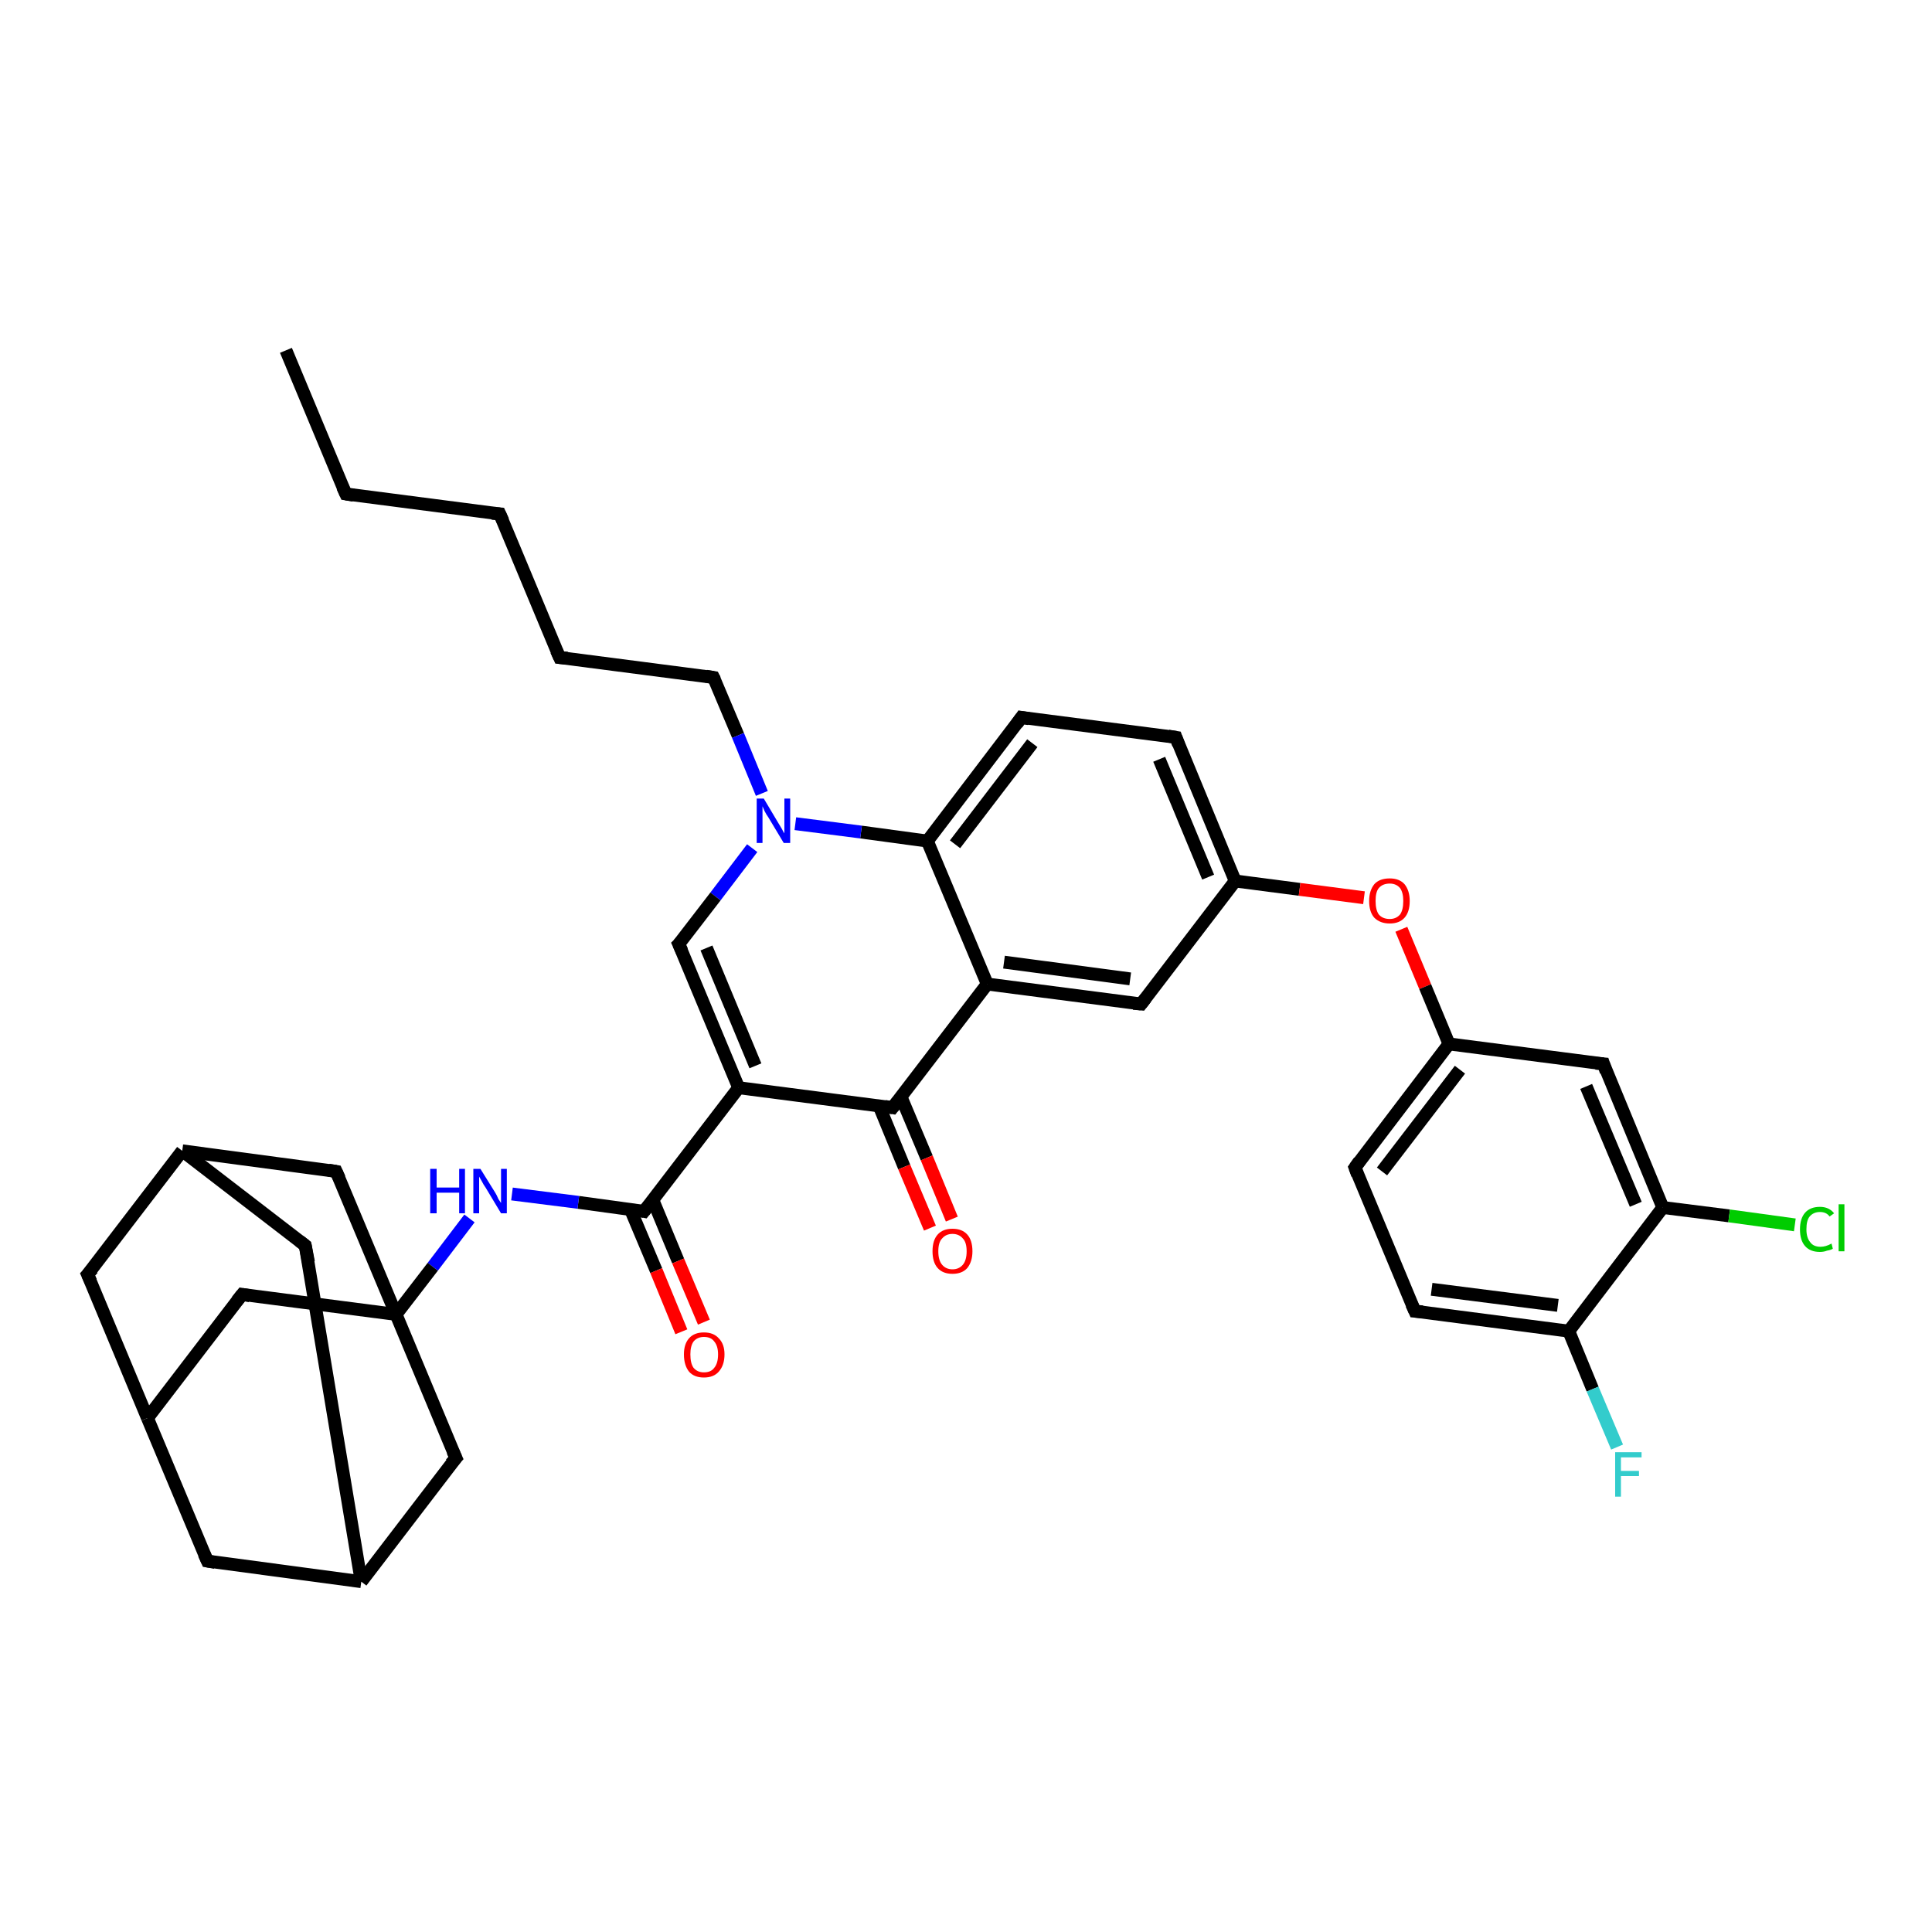 <?xml version='1.0' encoding='iso-8859-1'?>
<svg version='1.1' baseProfile='full'
              xmlns='http://www.w3.org/2000/svg'
                      xmlns:rdkit='http://www.rdkit.org/xml'
                      xmlns:xlink='http://www.w3.org/1999/xlink'
                  xml:space='preserve'
width='300px' height='300px' viewBox='0 0 300 300'>
<!-- END OF HEADER -->
<rect style='opacity:1.0;fill:#FFFFFF;stroke:none' width='300.0' height='300.0' x='0.0' y='0.0'> </rect>
<path class='bond-0 atom-0 atom-1' d='M 44.4,54.4 L 53.7,76.7' style='fill:none;fill-rule:evenodd;stroke:#000000;stroke-width:2.0px;stroke-linecap:butt;stroke-linejoin:miter;stroke-opacity:1' />
<path class='bond-1 atom-1 atom-2' d='M 53.7,76.7 L 77.6,79.8' style='fill:none;fill-rule:evenodd;stroke:#000000;stroke-width:2.0px;stroke-linecap:butt;stroke-linejoin:miter;stroke-opacity:1' />
<path class='bond-2 atom-2 atom-3' d='M 77.6,79.8 L 86.9,102.1' style='fill:none;fill-rule:evenodd;stroke:#000000;stroke-width:2.0px;stroke-linecap:butt;stroke-linejoin:miter;stroke-opacity:1' />
<path class='bond-3 atom-3 atom-4' d='M 86.9,102.1 L 110.8,105.2' style='fill:none;fill-rule:evenodd;stroke:#000000;stroke-width:2.0px;stroke-linecap:butt;stroke-linejoin:miter;stroke-opacity:1' />
<path class='bond-4 atom-4 atom-5' d='M 110.8,105.2 L 114.6,114.2' style='fill:none;fill-rule:evenodd;stroke:#000000;stroke-width:2.0px;stroke-linecap:butt;stroke-linejoin:miter;stroke-opacity:1' />
<path class='bond-4 atom-4 atom-5' d='M 114.6,114.2 L 118.3,123.2' style='fill:none;fill-rule:evenodd;stroke:#0000FF;stroke-width:2.0px;stroke-linecap:butt;stroke-linejoin:miter;stroke-opacity:1' />
<path class='bond-5 atom-5 atom-6' d='M 116.8,131.7 L 111.1,139.2' style='fill:none;fill-rule:evenodd;stroke:#0000FF;stroke-width:2.0px;stroke-linecap:butt;stroke-linejoin:miter;stroke-opacity:1' />
<path class='bond-5 atom-5 atom-6' d='M 111.1,139.2 L 105.4,146.6' style='fill:none;fill-rule:evenodd;stroke:#000000;stroke-width:2.0px;stroke-linecap:butt;stroke-linejoin:miter;stroke-opacity:1' />
<path class='bond-6 atom-6 atom-7' d='M 105.4,146.6 L 114.7,168.9' style='fill:none;fill-rule:evenodd;stroke:#000000;stroke-width:2.0px;stroke-linecap:butt;stroke-linejoin:miter;stroke-opacity:1' />
<path class='bond-6 atom-6 atom-7' d='M 109.7,147.2 L 117.3,165.5' style='fill:none;fill-rule:evenodd;stroke:#000000;stroke-width:2.0px;stroke-linecap:butt;stroke-linejoin:miter;stroke-opacity:1' />
<path class='bond-7 atom-7 atom-8' d='M 114.7,168.9 L 100.0,188.1' style='fill:none;fill-rule:evenodd;stroke:#000000;stroke-width:2.0px;stroke-linecap:butt;stroke-linejoin:miter;stroke-opacity:1' />
<path class='bond-8 atom-8 atom-9' d='M 97.9,187.8 L 101.9,197.3' style='fill:none;fill-rule:evenodd;stroke:#000000;stroke-width:2.0px;stroke-linecap:butt;stroke-linejoin:miter;stroke-opacity:1' />
<path class='bond-8 atom-8 atom-9' d='M 101.9,197.3 L 105.8,206.8' style='fill:none;fill-rule:evenodd;stroke:#FF0000;stroke-width:2.0px;stroke-linecap:butt;stroke-linejoin:miter;stroke-opacity:1' />
<path class='bond-8 atom-8 atom-9' d='M 101.4,186.4 L 105.3,195.8' style='fill:none;fill-rule:evenodd;stroke:#000000;stroke-width:2.0px;stroke-linecap:butt;stroke-linejoin:miter;stroke-opacity:1' />
<path class='bond-8 atom-8 atom-9' d='M 105.3,195.8 L 109.3,205.3' style='fill:none;fill-rule:evenodd;stroke:#FF0000;stroke-width:2.0px;stroke-linecap:butt;stroke-linejoin:miter;stroke-opacity:1' />
<path class='bond-9 atom-8 atom-10' d='M 100.0,188.1 L 89.8,186.7' style='fill:none;fill-rule:evenodd;stroke:#000000;stroke-width:2.0px;stroke-linecap:butt;stroke-linejoin:miter;stroke-opacity:1' />
<path class='bond-9 atom-8 atom-10' d='M 89.8,186.7 L 79.5,185.4' style='fill:none;fill-rule:evenodd;stroke:#0000FF;stroke-width:2.0px;stroke-linecap:butt;stroke-linejoin:miter;stroke-opacity:1' />
<path class='bond-10 atom-10 atom-11' d='M 72.9,189.2 L 67.2,196.7' style='fill:none;fill-rule:evenodd;stroke:#0000FF;stroke-width:2.0px;stroke-linecap:butt;stroke-linejoin:miter;stroke-opacity:1' />
<path class='bond-10 atom-10 atom-11' d='M 67.2,196.7 L 61.5,204.1' style='fill:none;fill-rule:evenodd;stroke:#000000;stroke-width:2.0px;stroke-linecap:butt;stroke-linejoin:miter;stroke-opacity:1' />
<path class='bond-11 atom-11 atom-12' d='M 61.5,204.1 L 37.6,201.0' style='fill:none;fill-rule:evenodd;stroke:#000000;stroke-width:2.0px;stroke-linecap:butt;stroke-linejoin:miter;stroke-opacity:1' />
<path class='bond-12 atom-12 atom-13' d='M 37.6,201.0 L 22.9,220.2' style='fill:none;fill-rule:evenodd;stroke:#000000;stroke-width:2.0px;stroke-linecap:butt;stroke-linejoin:miter;stroke-opacity:1' />
<path class='bond-13 atom-13 atom-14' d='M 22.9,220.2 L 32.2,242.4' style='fill:none;fill-rule:evenodd;stroke:#000000;stroke-width:2.0px;stroke-linecap:butt;stroke-linejoin:miter;stroke-opacity:1' />
<path class='bond-14 atom-14 atom-15' d='M 32.2,242.4 L 56.1,245.6' style='fill:none;fill-rule:evenodd;stroke:#000000;stroke-width:2.0px;stroke-linecap:butt;stroke-linejoin:miter;stroke-opacity:1' />
<path class='bond-15 atom-15 atom-16' d='M 56.1,245.6 L 47.4,193.4' style='fill:none;fill-rule:evenodd;stroke:#000000;stroke-width:2.0px;stroke-linecap:butt;stroke-linejoin:miter;stroke-opacity:1' />
<path class='bond-16 atom-16 atom-17' d='M 47.4,193.4 L 28.3,178.7' style='fill:none;fill-rule:evenodd;stroke:#000000;stroke-width:2.0px;stroke-linecap:butt;stroke-linejoin:miter;stroke-opacity:1' />
<path class='bond-17 atom-17 atom-18' d='M 28.3,178.7 L 13.6,197.9' style='fill:none;fill-rule:evenodd;stroke:#000000;stroke-width:2.0px;stroke-linecap:butt;stroke-linejoin:miter;stroke-opacity:1' />
<path class='bond-18 atom-17 atom-19' d='M 28.3,178.7 L 52.2,181.9' style='fill:none;fill-rule:evenodd;stroke:#000000;stroke-width:2.0px;stroke-linecap:butt;stroke-linejoin:miter;stroke-opacity:1' />
<path class='bond-19 atom-15 atom-20' d='M 56.1,245.6 L 70.8,226.4' style='fill:none;fill-rule:evenodd;stroke:#000000;stroke-width:2.0px;stroke-linecap:butt;stroke-linejoin:miter;stroke-opacity:1' />
<path class='bond-20 atom-7 atom-21' d='M 114.7,168.9 L 138.6,172.0' style='fill:none;fill-rule:evenodd;stroke:#000000;stroke-width:2.0px;stroke-linecap:butt;stroke-linejoin:miter;stroke-opacity:1' />
<path class='bond-21 atom-21 atom-22' d='M 136.5,171.7 L 140.4,181.2' style='fill:none;fill-rule:evenodd;stroke:#000000;stroke-width:2.0px;stroke-linecap:butt;stroke-linejoin:miter;stroke-opacity:1' />
<path class='bond-21 atom-21 atom-22' d='M 140.4,181.2 L 144.4,190.7' style='fill:none;fill-rule:evenodd;stroke:#FF0000;stroke-width:2.0px;stroke-linecap:butt;stroke-linejoin:miter;stroke-opacity:1' />
<path class='bond-21 atom-21 atom-22' d='M 139.9,170.3 L 143.9,179.8' style='fill:none;fill-rule:evenodd;stroke:#000000;stroke-width:2.0px;stroke-linecap:butt;stroke-linejoin:miter;stroke-opacity:1' />
<path class='bond-21 atom-21 atom-22' d='M 143.9,179.8 L 147.8,189.3' style='fill:none;fill-rule:evenodd;stroke:#FF0000;stroke-width:2.0px;stroke-linecap:butt;stroke-linejoin:miter;stroke-opacity:1' />
<path class='bond-22 atom-21 atom-23' d='M 138.6,172.0 L 153.3,152.8' style='fill:none;fill-rule:evenodd;stroke:#000000;stroke-width:2.0px;stroke-linecap:butt;stroke-linejoin:miter;stroke-opacity:1' />
<path class='bond-23 atom-23 atom-24' d='M 153.3,152.8 L 177.2,155.9' style='fill:none;fill-rule:evenodd;stroke:#000000;stroke-width:2.0px;stroke-linecap:butt;stroke-linejoin:miter;stroke-opacity:1' />
<path class='bond-23 atom-23 atom-24' d='M 155.9,149.4 L 175.5,152.0' style='fill:none;fill-rule:evenodd;stroke:#000000;stroke-width:2.0px;stroke-linecap:butt;stroke-linejoin:miter;stroke-opacity:1' />
<path class='bond-24 atom-24 atom-25' d='M 177.2,155.9 L 191.8,136.8' style='fill:none;fill-rule:evenodd;stroke:#000000;stroke-width:2.0px;stroke-linecap:butt;stroke-linejoin:miter;stroke-opacity:1' />
<path class='bond-25 atom-25 atom-26' d='M 191.8,136.8 L 201.8,138.1' style='fill:none;fill-rule:evenodd;stroke:#000000;stroke-width:2.0px;stroke-linecap:butt;stroke-linejoin:miter;stroke-opacity:1' />
<path class='bond-25 atom-25 atom-26' d='M 201.8,138.1 L 211.8,139.4' style='fill:none;fill-rule:evenodd;stroke:#FF0000;stroke-width:2.0px;stroke-linecap:butt;stroke-linejoin:miter;stroke-opacity:1' />
<path class='bond-26 atom-26 atom-27' d='M 217.6,144.3 L 221.3,153.2' style='fill:none;fill-rule:evenodd;stroke:#FF0000;stroke-width:2.0px;stroke-linecap:butt;stroke-linejoin:miter;stroke-opacity:1' />
<path class='bond-26 atom-26 atom-27' d='M 221.3,153.2 L 225.0,162.1' style='fill:none;fill-rule:evenodd;stroke:#000000;stroke-width:2.0px;stroke-linecap:butt;stroke-linejoin:miter;stroke-opacity:1' />
<path class='bond-27 atom-27 atom-28' d='M 225.0,162.1 L 210.4,181.3' style='fill:none;fill-rule:evenodd;stroke:#000000;stroke-width:2.0px;stroke-linecap:butt;stroke-linejoin:miter;stroke-opacity:1' />
<path class='bond-27 atom-27 atom-28' d='M 226.7,166.1 L 214.6,181.9' style='fill:none;fill-rule:evenodd;stroke:#000000;stroke-width:2.0px;stroke-linecap:butt;stroke-linejoin:miter;stroke-opacity:1' />
<path class='bond-28 atom-28 atom-29' d='M 210.4,181.3 L 219.7,203.6' style='fill:none;fill-rule:evenodd;stroke:#000000;stroke-width:2.0px;stroke-linecap:butt;stroke-linejoin:miter;stroke-opacity:1' />
<path class='bond-29 atom-29 atom-30' d='M 219.7,203.6 L 243.6,206.7' style='fill:none;fill-rule:evenodd;stroke:#000000;stroke-width:2.0px;stroke-linecap:butt;stroke-linejoin:miter;stroke-opacity:1' />
<path class='bond-29 atom-29 atom-30' d='M 222.3,200.2 L 241.9,202.7' style='fill:none;fill-rule:evenodd;stroke:#000000;stroke-width:2.0px;stroke-linecap:butt;stroke-linejoin:miter;stroke-opacity:1' />
<path class='bond-30 atom-30 atom-31' d='M 243.6,206.7 L 247.3,215.7' style='fill:none;fill-rule:evenodd;stroke:#000000;stroke-width:2.0px;stroke-linecap:butt;stroke-linejoin:miter;stroke-opacity:1' />
<path class='bond-30 atom-30 atom-31' d='M 247.3,215.7 L 251.1,224.7' style='fill:none;fill-rule:evenodd;stroke:#33CCCC;stroke-width:2.0px;stroke-linecap:butt;stroke-linejoin:miter;stroke-opacity:1' />
<path class='bond-31 atom-30 atom-32' d='M 243.6,206.7 L 258.2,187.5' style='fill:none;fill-rule:evenodd;stroke:#000000;stroke-width:2.0px;stroke-linecap:butt;stroke-linejoin:miter;stroke-opacity:1' />
<path class='bond-32 atom-32 atom-33' d='M 258.2,187.5 L 268.5,188.8' style='fill:none;fill-rule:evenodd;stroke:#000000;stroke-width:2.0px;stroke-linecap:butt;stroke-linejoin:miter;stroke-opacity:1' />
<path class='bond-32 atom-32 atom-33' d='M 268.5,188.8 L 278.7,190.2' style='fill:none;fill-rule:evenodd;stroke:#00CC00;stroke-width:2.0px;stroke-linecap:butt;stroke-linejoin:miter;stroke-opacity:1' />
<path class='bond-33 atom-32 atom-34' d='M 258.2,187.5 L 249.0,165.2' style='fill:none;fill-rule:evenodd;stroke:#000000;stroke-width:2.0px;stroke-linecap:butt;stroke-linejoin:miter;stroke-opacity:1' />
<path class='bond-33 atom-32 atom-34' d='M 254.0,187.0 L 246.3,168.7' style='fill:none;fill-rule:evenodd;stroke:#000000;stroke-width:2.0px;stroke-linecap:butt;stroke-linejoin:miter;stroke-opacity:1' />
<path class='bond-34 atom-25 atom-35' d='M 191.8,136.8 L 182.6,114.5' style='fill:none;fill-rule:evenodd;stroke:#000000;stroke-width:2.0px;stroke-linecap:butt;stroke-linejoin:miter;stroke-opacity:1' />
<path class='bond-34 atom-25 atom-35' d='M 187.6,136.2 L 180.0,117.9' style='fill:none;fill-rule:evenodd;stroke:#000000;stroke-width:2.0px;stroke-linecap:butt;stroke-linejoin:miter;stroke-opacity:1' />
<path class='bond-35 atom-35 atom-36' d='M 182.6,114.5 L 158.6,111.4' style='fill:none;fill-rule:evenodd;stroke:#000000;stroke-width:2.0px;stroke-linecap:butt;stroke-linejoin:miter;stroke-opacity:1' />
<path class='bond-36 atom-36 atom-37' d='M 158.6,111.4 L 144.0,130.6' style='fill:none;fill-rule:evenodd;stroke:#000000;stroke-width:2.0px;stroke-linecap:butt;stroke-linejoin:miter;stroke-opacity:1' />
<path class='bond-36 atom-36 atom-37' d='M 160.3,115.4 L 148.3,131.1' style='fill:none;fill-rule:evenodd;stroke:#000000;stroke-width:2.0px;stroke-linecap:butt;stroke-linejoin:miter;stroke-opacity:1' />
<path class='bond-37 atom-37 atom-5' d='M 144.0,130.6 L 133.7,129.2' style='fill:none;fill-rule:evenodd;stroke:#000000;stroke-width:2.0px;stroke-linecap:butt;stroke-linejoin:miter;stroke-opacity:1' />
<path class='bond-37 atom-37 atom-5' d='M 133.7,129.2 L 123.5,127.9' style='fill:none;fill-rule:evenodd;stroke:#0000FF;stroke-width:2.0px;stroke-linecap:butt;stroke-linejoin:miter;stroke-opacity:1' />
<path class='bond-38 atom-19 atom-11' d='M 52.2,181.9 L 61.5,204.1' style='fill:none;fill-rule:evenodd;stroke:#000000;stroke-width:2.0px;stroke-linecap:butt;stroke-linejoin:miter;stroke-opacity:1' />
<path class='bond-39 atom-37 atom-23' d='M 144.0,130.6 L 153.3,152.8' style='fill:none;fill-rule:evenodd;stroke:#000000;stroke-width:2.0px;stroke-linecap:butt;stroke-linejoin:miter;stroke-opacity:1' />
<path class='bond-40 atom-20 atom-11' d='M 70.8,226.4 L 61.5,204.1' style='fill:none;fill-rule:evenodd;stroke:#000000;stroke-width:2.0px;stroke-linecap:butt;stroke-linejoin:miter;stroke-opacity:1' />
<path class='bond-41 atom-34 atom-27' d='M 249.0,165.2 L 225.0,162.1' style='fill:none;fill-rule:evenodd;stroke:#000000;stroke-width:2.0px;stroke-linecap:butt;stroke-linejoin:miter;stroke-opacity:1' />
<path class='bond-42 atom-18 atom-13' d='M 13.6,197.9 L 22.9,220.2' style='fill:none;fill-rule:evenodd;stroke:#000000;stroke-width:2.0px;stroke-linecap:butt;stroke-linejoin:miter;stroke-opacity:1' />
<path d='M 53.2,75.6 L 53.7,76.7 L 54.9,76.9' style='fill:none;stroke:#000000;stroke-width:2.0px;stroke-linecap:butt;stroke-linejoin:miter;stroke-opacity:1;' />
<path d='M 76.4,79.7 L 77.6,79.8 L 78.1,80.9' style='fill:none;stroke:#000000;stroke-width:2.0px;stroke-linecap:butt;stroke-linejoin:miter;stroke-opacity:1;' />
<path d='M 86.4,101.0 L 86.9,102.1 L 88.1,102.2' style='fill:none;stroke:#000000;stroke-width:2.0px;stroke-linecap:butt;stroke-linejoin:miter;stroke-opacity:1;' />
<path d='M 109.6,105.0 L 110.8,105.2 L 111.0,105.6' style='fill:none;stroke:#000000;stroke-width:2.0px;stroke-linecap:butt;stroke-linejoin:miter;stroke-opacity:1;' />
<path d='M 105.7,146.3 L 105.4,146.6 L 105.9,147.7' style='fill:none;stroke:#000000;stroke-width:2.0px;stroke-linecap:butt;stroke-linejoin:miter;stroke-opacity:1;' />
<path d='M 100.8,187.1 L 100.0,188.1 L 99.5,188.0' style='fill:none;stroke:#000000;stroke-width:2.0px;stroke-linecap:butt;stroke-linejoin:miter;stroke-opacity:1;' />
<path d='M 38.8,201.2 L 37.6,201.0 L 36.8,202.0' style='fill:none;stroke:#000000;stroke-width:2.0px;stroke-linecap:butt;stroke-linejoin:miter;stroke-opacity:1;' />
<path d='M 31.7,241.3 L 32.2,242.4 L 33.4,242.6' style='fill:none;stroke:#000000;stroke-width:2.0px;stroke-linecap:butt;stroke-linejoin:miter;stroke-opacity:1;' />
<path d='M 47.9,196.0 L 47.4,193.4 L 46.5,192.7' style='fill:none;stroke:#000000;stroke-width:2.0px;stroke-linecap:butt;stroke-linejoin:miter;stroke-opacity:1;' />
<path d='M 14.4,197.0 L 13.6,197.9 L 14.1,199.0' style='fill:none;stroke:#000000;stroke-width:2.0px;stroke-linecap:butt;stroke-linejoin:miter;stroke-opacity:1;' />
<path d='M 51.0,181.7 L 52.2,181.9 L 52.7,183.0' style='fill:none;stroke:#000000;stroke-width:2.0px;stroke-linecap:butt;stroke-linejoin:miter;stroke-opacity:1;' />
<path d='M 70.0,227.3 L 70.8,226.4 L 70.3,225.3' style='fill:none;stroke:#000000;stroke-width:2.0px;stroke-linecap:butt;stroke-linejoin:miter;stroke-opacity:1;' />
<path d='M 137.4,171.8 L 138.6,172.0 L 139.4,171.0' style='fill:none;stroke:#000000;stroke-width:2.0px;stroke-linecap:butt;stroke-linejoin:miter;stroke-opacity:1;' />
<path d='M 176.0,155.8 L 177.2,155.9 L 177.9,155.0' style='fill:none;stroke:#000000;stroke-width:2.0px;stroke-linecap:butt;stroke-linejoin:miter;stroke-opacity:1;' />
<path d='M 211.1,180.3 L 210.4,181.3 L 210.8,182.4' style='fill:none;stroke:#000000;stroke-width:2.0px;stroke-linecap:butt;stroke-linejoin:miter;stroke-opacity:1;' />
<path d='M 219.2,202.5 L 219.7,203.6 L 220.9,203.7' style='fill:none;stroke:#000000;stroke-width:2.0px;stroke-linecap:butt;stroke-linejoin:miter;stroke-opacity:1;' />
<path d='M 249.4,166.4 L 249.0,165.2 L 247.8,165.1' style='fill:none;stroke:#000000;stroke-width:2.0px;stroke-linecap:butt;stroke-linejoin:miter;stroke-opacity:1;' />
<path d='M 183.0,115.6 L 182.6,114.5 L 181.4,114.3' style='fill:none;stroke:#000000;stroke-width:2.0px;stroke-linecap:butt;stroke-linejoin:miter;stroke-opacity:1;' />
<path d='M 159.8,111.6 L 158.6,111.4 L 157.9,112.4' style='fill:none;stroke:#000000;stroke-width:2.0px;stroke-linecap:butt;stroke-linejoin:miter;stroke-opacity:1;' />
<path class='atom-5' d='M 118.6 124.0
L 120.8 127.7
Q 121.0 128.0, 121.4 128.7
Q 121.7 129.3, 121.8 129.4
L 121.8 124.0
L 122.7 124.0
L 122.7 130.9
L 121.7 130.9
L 119.3 126.9
Q 119.0 126.5, 118.7 125.9
Q 118.5 125.4, 118.4 125.2
L 118.4 130.9
L 117.5 130.9
L 117.5 124.0
L 118.6 124.0
' fill='#0000FF'/>
<path class='atom-9' d='M 106.2 210.3
Q 106.2 208.7, 107.0 207.8
Q 107.8 206.9, 109.3 206.9
Q 110.8 206.9, 111.6 207.8
Q 112.5 208.7, 112.5 210.3
Q 112.5 212.0, 111.6 213.0
Q 110.8 213.9, 109.3 213.9
Q 107.8 213.9, 107.0 213.0
Q 106.2 212.0, 106.2 210.3
M 109.3 213.1
Q 110.4 213.1, 110.9 212.4
Q 111.5 211.7, 111.5 210.3
Q 111.5 209.0, 110.9 208.3
Q 110.4 207.6, 109.3 207.6
Q 108.3 207.6, 107.7 208.3
Q 107.2 209.0, 107.2 210.3
Q 107.2 211.7, 107.7 212.4
Q 108.3 213.1, 109.3 213.1
' fill='#FF0000'/>
<path class='atom-10' d='M 66.8 181.5
L 67.8 181.5
L 67.8 184.4
L 71.3 184.4
L 71.3 181.5
L 72.2 181.5
L 72.2 188.4
L 71.3 188.4
L 71.3 185.2
L 67.8 185.2
L 67.8 188.4
L 66.8 188.4
L 66.8 181.5
' fill='#0000FF'/>
<path class='atom-10' d='M 74.6 181.5
L 76.9 185.2
Q 77.1 185.5, 77.4 186.2
Q 77.8 186.8, 77.8 186.8
L 77.8 181.5
L 78.7 181.5
L 78.7 188.4
L 77.8 188.4
L 75.4 184.4
Q 75.1 184.0, 74.8 183.4
Q 74.5 182.9, 74.4 182.7
L 74.4 188.4
L 73.5 188.4
L 73.5 181.5
L 74.6 181.5
' fill='#0000FF'/>
<path class='atom-22' d='M 144.8 194.3
Q 144.8 192.6, 145.6 191.7
Q 146.4 190.8, 147.9 190.8
Q 149.4 190.8, 150.2 191.7
Q 151.0 192.6, 151.0 194.3
Q 151.0 195.9, 150.2 196.9
Q 149.4 197.8, 147.9 197.8
Q 146.4 197.8, 145.6 196.9
Q 144.8 196.0, 144.8 194.3
M 147.9 197.1
Q 148.9 197.1, 149.5 196.4
Q 150.1 195.7, 150.1 194.3
Q 150.1 192.9, 149.5 192.3
Q 148.9 191.6, 147.9 191.6
Q 146.9 191.6, 146.3 192.3
Q 145.7 192.9, 145.7 194.3
Q 145.7 195.7, 146.3 196.4
Q 146.9 197.1, 147.9 197.1
' fill='#FF0000'/>
<path class='atom-26' d='M 212.6 139.9
Q 212.6 138.3, 213.4 137.3
Q 214.2 136.4, 215.8 136.4
Q 217.3 136.4, 218.1 137.3
Q 218.9 138.3, 218.9 139.9
Q 218.9 141.6, 218.1 142.5
Q 217.3 143.4, 215.8 143.4
Q 214.3 143.4, 213.4 142.5
Q 212.6 141.6, 212.6 139.9
M 215.8 142.7
Q 216.8 142.7, 217.4 142.0
Q 217.9 141.3, 217.9 139.9
Q 217.9 138.6, 217.4 137.9
Q 216.8 137.2, 215.8 137.2
Q 214.7 137.2, 214.1 137.9
Q 213.6 138.5, 213.6 139.9
Q 213.6 141.3, 214.1 142.0
Q 214.7 142.7, 215.8 142.7
' fill='#FF0000'/>
<path class='atom-31' d='M 250.8 225.5
L 254.9 225.5
L 254.9 226.3
L 251.7 226.3
L 251.7 228.4
L 254.5 228.4
L 254.5 229.2
L 251.7 229.2
L 251.7 232.4
L 250.8 232.4
L 250.8 225.5
' fill='#33CCCC'/>
<path class='atom-33' d='M 279.5 190.9
Q 279.5 189.2, 280.3 188.3
Q 281.1 187.4, 282.6 187.4
Q 284.0 187.4, 284.8 188.4
L 284.1 188.9
Q 283.6 188.2, 282.6 188.2
Q 281.6 188.2, 281.0 188.9
Q 280.5 189.5, 280.5 190.9
Q 280.5 192.2, 281.1 192.9
Q 281.6 193.6, 282.7 193.6
Q 283.5 193.6, 284.4 193.1
L 284.6 193.9
Q 284.3 194.1, 283.7 194.2
Q 283.2 194.4, 282.6 194.4
Q 281.1 194.4, 280.3 193.5
Q 279.5 192.6, 279.5 190.9
' fill='#00CC00'/>
<path class='atom-33' d='M 285.5 187.0
L 286.4 187.0
L 286.4 194.3
L 285.5 194.3
L 285.5 187.0
' fill='#00CC00'/>
</svg>
